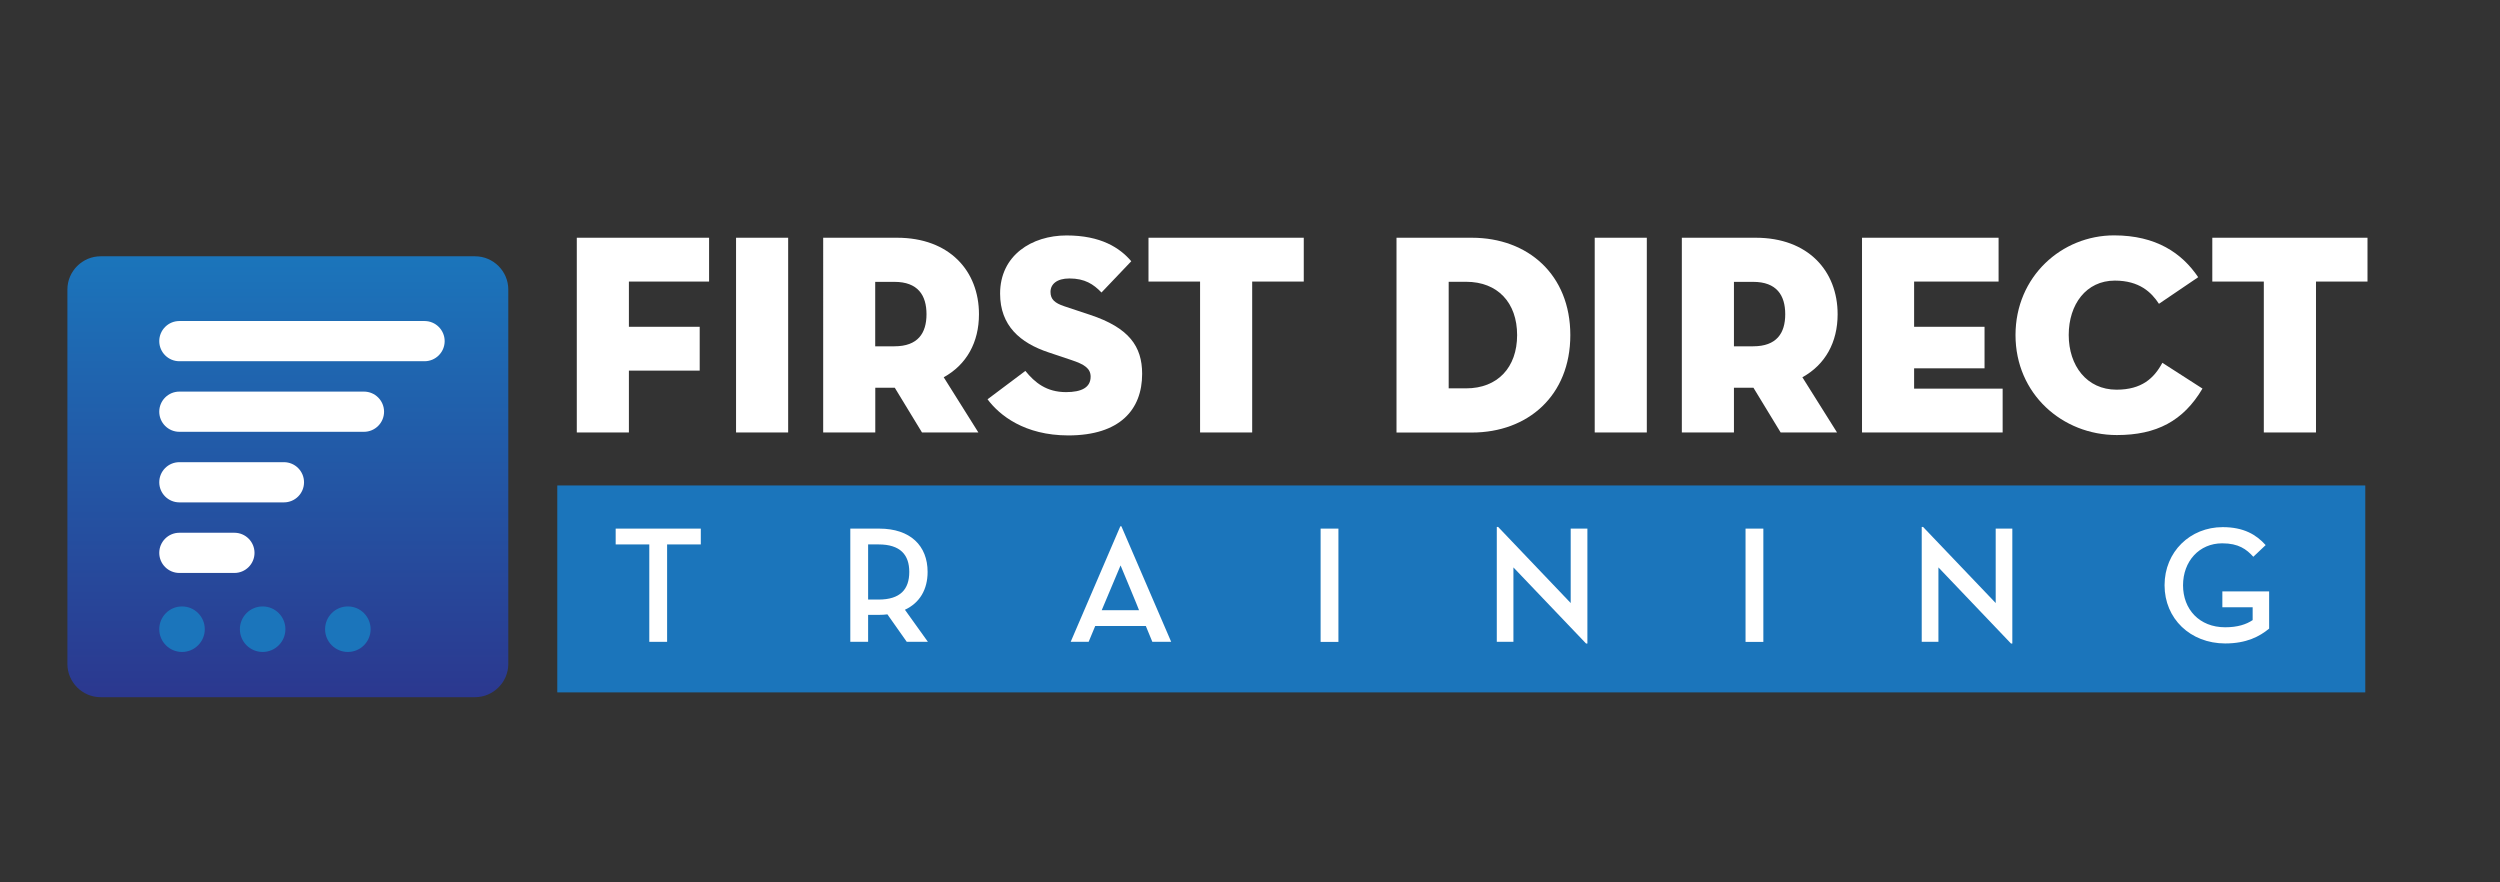 <svg xmlns="http://www.w3.org/2000/svg" xmlns:xlink="http://www.w3.org/1999/xlink" id="Layer_1" x="0px" y="0px" viewBox="0 0 338.29 119.36" xml:space="preserve"><rect x="0" y="0" width="338.29" height="119.36" fill="#333333" stroke="none"/><polygon fill="#FFFFFF" points="78.05,32.17 95.95,32.17 95.95,38.1 85.1,38.1 85.1,44.22 94.68,44.22 94.68,50.15 85.1,50.15  85.1,58.52 78.05,58.52 "></polygon><rect x="99.6" y="32.17" fill="#FFFFFF" width="7.05" height="26.35"></rect><g>	<defs>		<rect id="SVGID_1_" y="0" width="338.29" height="119.36"></rect>	</defs>	<clipPath id="SVGID_2_">		<use xlink:href="#SVGID_1_"></use>	</clipPath>	<path clip-path="url(#SVGID_2_)" fill="#FFFFFF" d="M132.39,58.52h-7.63l-3.68-6.05h-2.64v6.05h-7.05V32.17h10  c7.09,0,11.08,4.5,11.08,10.35c0,3.8-1.67,6.82-4.77,8.53L132.39,58.52z M121.03,46.86c3.18,0,4.34-1.78,4.34-4.34  c0-2.56-1.16-4.38-4.34-4.38h-2.6v8.72H121.03z"></path>	<path clip-path="url(#SVGID_2_)" fill="#FFFFFF" d="M133.63,54.03l5.12-3.84c1.28,1.59,2.87,2.87,5.5,2.87  c2.09,0,3.33-0.62,3.33-2.09c0-1.12-0.85-1.67-2.6-2.25l-3.1-1.04c-3.84-1.28-6.55-3.61-6.55-7.95c0-5.19,4.3-7.87,8.99-7.87  c4.65,0,7.21,1.67,8.76,3.49l-4.03,4.23c-1.08-1.12-2.25-1.9-4.34-1.9c-1.71,0-2.56,0.78-2.56,1.82c0,1.01,0.58,1.51,1.86,1.94  l3.49,1.16c5.27,1.75,7.05,4.26,7.05,7.99c0,4.85-3.02,8.33-10,8.33C138.63,58.91,135.25,56.2,133.63,54.03"></path>	<polygon clip-path="url(#SVGID_2_)" fill="#FFFFFF" points="162.39,38.1 155.41,38.1 155.41,32.17 176.42,32.17 176.42,38.1   169.44,38.1 169.44,58.52 162.39,58.52  "></polygon>	<path clip-path="url(#SVGID_2_)" fill="#FFFFFF" d="M188.97,32.17h10.19c7.6,0,13.33,5,13.33,13.18s-5.74,13.18-13.33,13.18h-10.19  V32.17z M198.39,52.55c4.26,0,6.9-2.83,6.9-7.21c0-4.38-2.63-7.21-6.9-7.21h-2.36v14.42H198.39z"></path>	<rect x="215.79" y="32.17" clip-path="url(#SVGID_2_)" fill="#FFFFFF" width="7.05" height="26.35"></rect>	<path clip-path="url(#SVGID_2_)" fill="#FFFFFF" d="M248.58,58.52h-7.63l-3.68-6.05h-2.64v6.05h-7.05V32.17h10  c7.09,0,11.08,4.5,11.08,10.35c0,3.8-1.67,6.82-4.77,8.53L248.58,58.52z M237.23,46.86c3.18,0,4.34-1.78,4.34-4.34  c0-2.56-1.16-4.38-4.34-4.38h-2.6v8.72H237.23z"></path>	<polygon clip-path="url(#SVGID_2_)" fill="#FFFFFF" points="251.96,32.17 270.44,32.17 270.44,38.1 259.01,38.1 259.01,44.22   268.54,44.22 268.54,49.84 259.01,49.84 259.01,52.59 270.99,52.59 270.99,58.52 251.96,58.52  "></polygon>	<path clip-path="url(#SVGID_2_)" fill="#FFFFFF" d="M286.45,58.87c-7.4,0-13.72-5.58-13.72-13.53c0-7.95,6.28-13.49,13.33-13.49  c5.7,0,9.19,2.4,11.39,5.66l-5.31,3.6c-1.01-1.55-2.64-3.14-5.97-3.14c-3.88,0-6.24,3.22-6.24,7.36c0,4.15,2.44,7.4,6.47,7.4  c3.41,0,5.08-1.55,6.2-3.64l5.43,3.49C295.44,56.97,291.8,58.87,286.45,58.87"></path>	<polygon clip-path="url(#SVGID_2_)" fill="#FFFFFF" points="306.33,38.1 299.36,38.1 299.36,32.17 320.36,32.17 320.36,38.1   313.39,38.1 313.39,58.52 306.33,58.52  "></polygon>			<rect x="75.41" y="65.69" clip-path="url(#SVGID_2_)" fill-rule="evenodd" clip-rule="evenodd" fill="#1B75BB" width="244.65" height="28"></rect>	<polygon clip-path="url(#SVGID_2_)" fill="#FFFFFF" points="87.86,73.67 83.31,73.67 83.31,71.53 94.83,71.53 94.83,73.67   90.27,73.67 90.27,86.85 87.86,86.85  "></polygon>	<path clip-path="url(#SVGID_2_)" fill="#FFFFFF" d="M125.56,86.85h-2.86l-2.62-3.72c-0.34,0.05-0.72,0.07-1.1,0.07h-1.51v3.65  h-2.41V71.53h3.92c4.21,0,6.54,2.32,6.54,5.86c0,2.37-1.06,4.19-3.07,5.12L125.56,86.85z M118.89,81.13c2.95,0,4.15-1.4,4.15-3.74  c0-2.32-1.22-3.72-4.15-3.72h-1.42v7.46H118.89z"></path>	<path clip-path="url(#SVGID_2_)" fill="#FFFFFF" d="M147.31,86.85h-2.43l6.72-15.64h0.14l6.74,15.64h-2.55l-0.88-2.14h-6.85  L147.31,86.85z M151.63,76.51l-2.55,6.06h5.05C154.16,82.57,151.63,76.51,151.63,76.51"></path>	<rect x="178.7" y="71.53" clip-path="url(#SVGID_2_)" fill="#FFFFFF" width="2.41" height="15.33"></rect>	<polygon clip-path="url(#SVGID_2_)" fill="#FFFFFF" points="204.79,76.78 204.79,86.85 202.54,86.85 202.54,71.3 202.72,71.3   212.54,81.6 212.54,71.53 214.8,71.53 214.8,87.08 214.62,87.08  "></polygon>	<rect x="236.2" y="71.53" clip-path="url(#SVGID_2_)" fill="#FFFFFF" width="2.41" height="15.33"></rect>	<polygon clip-path="url(#SVGID_2_)" fill="#FFFFFF" points="262.3,76.78 262.3,86.85 260.04,86.85 260.04,71.3 260.22,71.3   270.05,81.6 270.05,71.53 272.3,71.53 272.3,87.08 272.12,87.08  "></polygon>	<path clip-path="url(#SVGID_2_)" fill="#FFFFFF" d="M292.9,79.19c0-4.53,3.47-7.86,7.86-7.86c2.84,0,4.55,1.01,5.82,2.43  l-1.67,1.58c-0.92-1.01-1.98-1.82-4.21-1.82c-3.11,0-5.3,2.43-5.3,5.68c0,3.25,2.21,5.68,5.7,5.68c1.67,0,2.84-0.38,3.72-0.97  v-1.74h-4.1v-2.14h6.33v5.03c-1.28,1.06-3.06,2.01-5.95,2.01C296.39,87.06,292.9,83.72,292.9,79.19"></path></g><g>	<defs>		<path id="SVGID_3_" d="M13.62,34.68c-2.47,0-4.5,2.02-4.5,4.5v50.66c0,2.47,2.02,4.5,4.5,4.5h50.66c2.47,0,4.5-2.03,4.5-4.5V39.18   c0-2.47-2.02-4.5-4.5-4.5H13.62z"></path>	</defs>	<clipPath id="SVGID_4_">		<use xlink:href="#SVGID_3_"></use>	</clipPath>			<linearGradient id="SVGID_5_" gradientUnits="userSpaceOnUse" x1="-5.338928e-06" y1="119.357" x2="1" y2="119.357" gradientTransform="matrix(0 -59.661 -59.661 0 7159.94 94.339)">		<stop offset="0" style="stop-color:#2B388F"></stop>		<stop offset="1" style="stop-color:#1B75BB"></stop>	</linearGradient>	<rect x="9.12" y="34.68" clip-path="url(#SVGID_4_)" fill="url(#SVGID_5_)" width="59.66" height="59.66"></rect></g><g>	<defs>		<rect id="SVGID_6_" y="0" width="338.29" height="119.36"></rect>	</defs>	<clipPath id="SVGID_7_">		<use xlink:href="#SVGID_6_"></use>	</clipPath>	<path clip-path="url(#SVGID_7_)" fill="#FFFFFF" d="M31.72,72.09c1.5,0,2.72,1.22,2.72,2.72s-1.22,2.72-2.72,2.72l-7.45,0  c-1.5,0-2.72-1.22-2.72-2.72c0-1.5,1.22-2.72,2.72-2.72L31.72,72.09z"></path>	<path clip-path="url(#SVGID_7_)" fill="#FFFFFF" d="M49.25,52.99c1.5,0,2.72,1.22,2.72,2.72c0,1.5-1.22,2.72-2.72,2.72l-24.98,0  c-1.5,0-2.72-1.22-2.72-2.72c0-1.5,1.22-2.72,2.72-2.72L49.25,52.99z"></path>	<path clip-path="url(#SVGID_7_)" fill="#FFFFFF" d="M38.42,62.54c1.5,0,2.72,1.22,2.72,2.72c0,1.51-1.22,2.72-2.72,2.72l-14.15,0  c-1.5,0-2.72-1.22-2.72-2.72c0-1.5,1.22-2.72,2.72-2.72L38.42,62.54z"></path>	<path clip-path="url(#SVGID_7_)" fill="#FFFFFF" d="M57.45,43.44c1.5,0,2.72,1.22,2.72,2.72c0,1.5-1.22,2.72-2.72,2.72l-33.18,0  c-1.5,0-2.72-1.22-2.72-2.72c0-1.5,1.22-2.72,2.72-2.72L57.45,43.44z"></path>	<path clip-path="url(#SVGID_7_)" fill="#1B75BB" d="M24.63,82.06c1.7,0,3.08,1.38,3.08,3.08s-1.38,3.08-3.08,3.08  c-1.7,0-3.08-1.38-3.08-3.08S22.93,82.06,24.63,82.06"></path>	<path clip-path="url(#SVGID_7_)" fill="#1B75BB" d="M35.54,82.06c1.7,0,3.08,1.38,3.08,3.08s-1.38,3.08-3.08,3.08  c-1.7,0-3.08-1.38-3.08-3.08S33.84,82.06,35.54,82.06"></path>	<path clip-path="url(#SVGID_7_)" fill="#1B75BB" d="M47.07,82.06c1.7,0,3.08,1.38,3.08,3.08s-1.38,3.08-3.08,3.08  c-1.7,0-3.08-1.38-3.08-3.08S45.37,82.06,47.07,82.06"></path></g></svg>